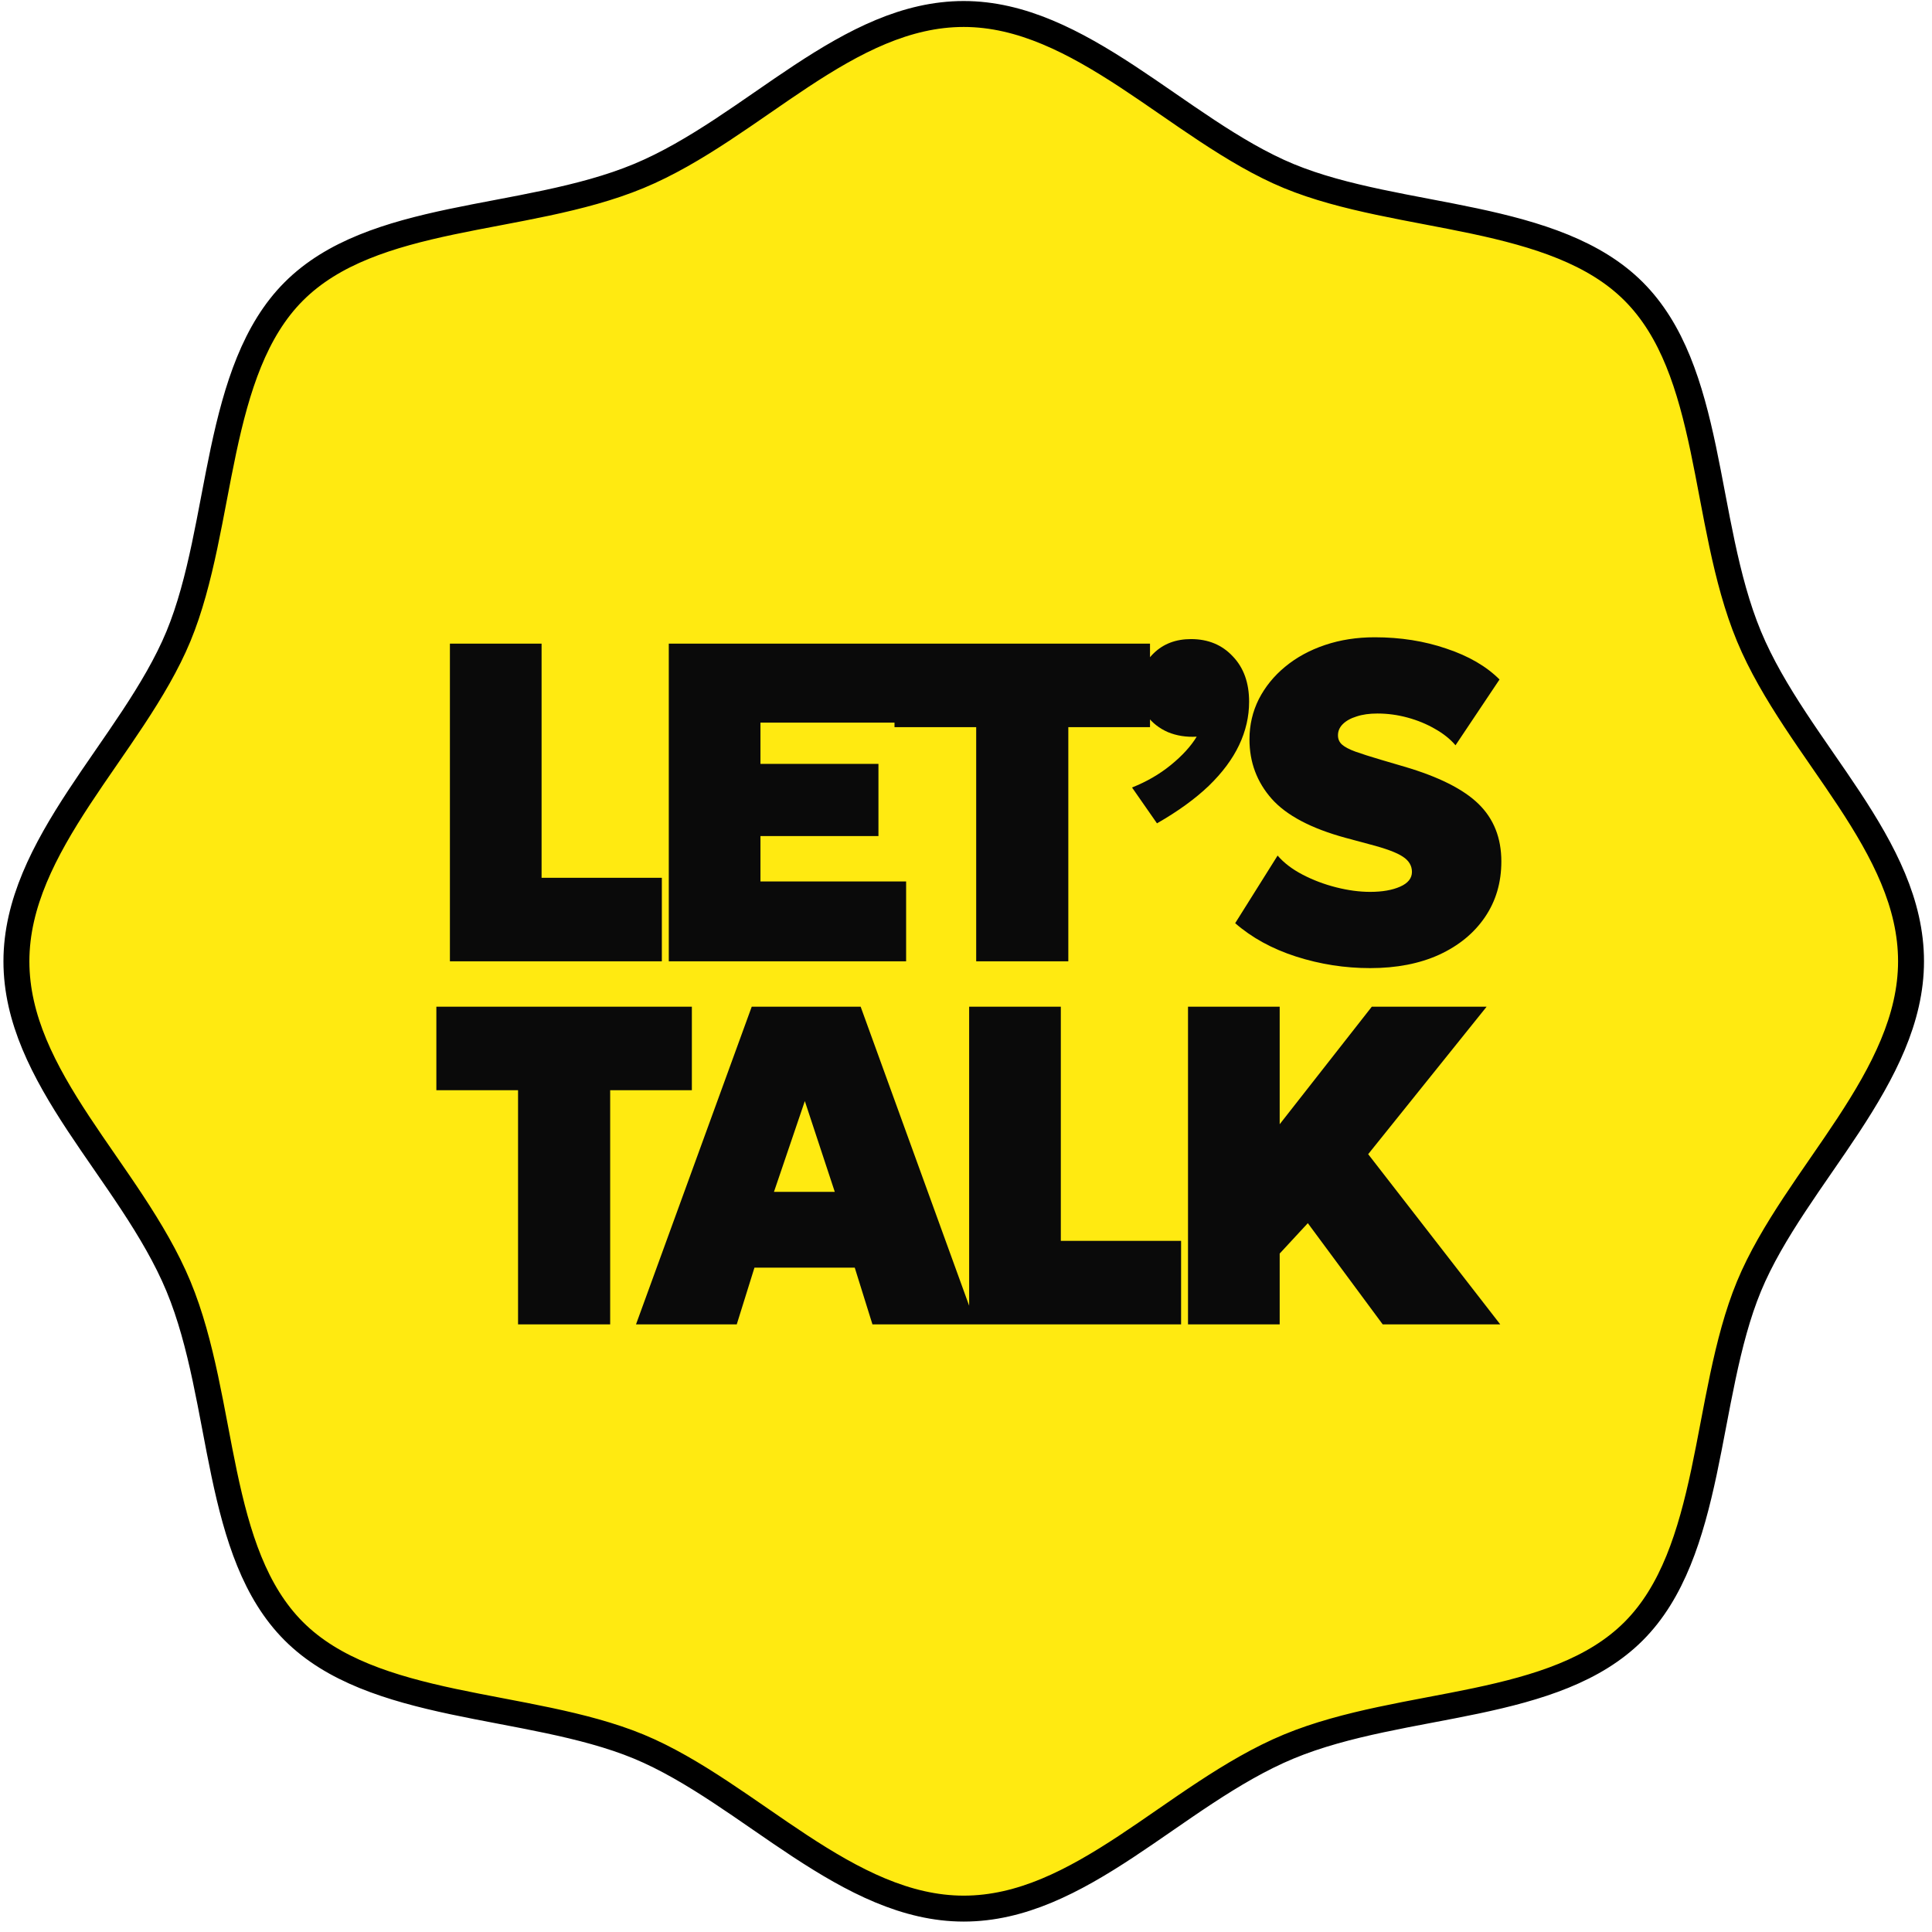 <svg xmlns="http://www.w3.org/2000/svg" width="149" height="149" viewBox="0 0 149 149" fill="none"><path d="M74.324 1.079C78.772 1.079 82.85 3.216 86.967 5.918C90.993 8.561 95.136 11.817 99.394 13.578C103.648 15.338 108.943 16.031 113.705 17.045C118.578 18.082 122.976 19.459 125.989 22.473C129.002 25.486 130.342 29.798 131.36 34.627C132.357 39.354 133.048 44.644 134.884 49.069C136.721 53.497 139.974 57.633 142.602 61.623C145.284 65.695 147.383 69.689 147.383 74.138C147.383 78.585 145.246 82.664 142.544 86.78C139.901 90.806 136.645 94.949 134.884 99.207C133.124 103.461 132.431 108.756 131.417 113.519C130.379 118.392 129.003 122.789 125.989 125.803C122.976 128.816 118.664 130.155 113.835 131.174C109.108 132.171 103.818 132.861 99.393 134.697C94.965 136.534 90.828 139.787 86.839 142.415C82.767 145.097 78.772 147.196 74.324 147.196C69.876 147.196 65.798 145.06 61.682 142.357C57.656 139.715 53.513 136.459 49.255 134.697C45.001 132.938 39.706 132.244 34.943 131.23C30.07 130.193 25.673 128.816 22.659 125.803C19.646 122.79 18.306 118.477 17.288 113.648C16.291 108.922 15.601 103.632 13.765 99.206C11.928 94.778 8.674 90.642 6.047 86.652C3.365 82.58 1.266 78.586 1.266 74.138C1.266 69.69 3.402 65.612 6.104 61.495C8.747 57.469 12.003 53.326 13.765 49.068C15.524 44.814 16.218 39.519 17.231 34.757C18.269 29.884 19.646 25.486 22.659 22.473C25.672 19.459 29.985 18.12 34.813 17.102C39.54 16.105 44.83 15.414 49.256 13.578C53.684 11.741 57.82 8.488 61.81 5.86C65.882 3.178 69.876 1.079 74.324 1.079Z" fill="#FFEA11" stroke="black" stroke-width="2"></path><path d="M34.698 74.138V49.638H41.768V67.698H51.043V74.138H34.698ZM51.578 74.138V49.638H69.743V55.728H58.648V58.913H67.748V64.478H58.648V67.978H69.882V74.138H51.578ZM75.286 74.138V56.078H68.986V49.638H88.691V56.078H82.391V74.138H75.286ZM89.229 63.498L87.304 60.733C88.424 60.289 89.422 59.712 90.297 59C91.183 58.277 91.849 57.548 92.292 56.813C91.487 56.859 90.746 56.743 90.069 56.463C89.404 56.171 88.868 55.751 88.459 55.203C88.063 54.643 87.864 53.983 87.864 53.225C87.864 52.035 88.238 51.084 88.984 50.373C89.731 49.649 90.688 49.288 91.854 49.288C93.173 49.288 94.246 49.731 95.074 50.618C95.914 51.493 96.334 52.659 96.334 54.118C96.334 55.261 96.078 56.375 95.564 57.46C95.051 58.545 94.269 59.595 93.219 60.61C92.169 61.614 90.839 62.576 89.229 63.498ZM105.672 74.663C103.712 74.663 101.805 74.365 99.95 73.77C98.107 73.175 96.543 72.318 95.26 71.198L98.532 65.983C99.011 66.543 99.653 67.033 100.457 67.453C101.262 67.873 102.126 68.199 103.047 68.433C103.969 68.666 104.844 68.783 105.672 68.783C106.606 68.783 107.376 68.648 107.982 68.38C108.589 68.112 108.892 67.733 108.892 67.243C108.892 66.764 108.659 66.374 108.192 66.07C107.726 65.755 106.862 65.434 105.602 65.108L103.782 64.618C101.122 63.894 99.221 62.891 98.078 61.608C96.934 60.313 96.362 58.784 96.362 57.023C96.362 55.914 96.602 54.882 97.08 53.925C97.57 52.968 98.247 52.134 99.11 51.423C99.985 50.699 101.012 50.139 102.19 49.743C103.368 49.346 104.646 49.148 106.022 49.148C108.006 49.148 109.849 49.439 111.552 50.023C113.267 50.594 114.632 51.388 115.647 52.403L112.252 57.478C111.844 56.999 111.319 56.579 110.677 56.218C110.036 55.844 109.33 55.553 108.56 55.343C107.79 55.133 107.014 55.028 106.232 55.028C105.614 55.028 105.077 55.103 104.622 55.255C104.167 55.395 103.812 55.593 103.555 55.85C103.31 56.095 103.187 56.381 103.187 56.708C103.187 56.999 103.292 57.239 103.502 57.425C103.712 57.612 104.057 57.793 104.535 57.968C105.025 58.143 105.684 58.353 106.512 58.598L108.297 59.123C110.957 59.904 112.871 60.867 114.037 62.01C115.204 63.154 115.787 64.629 115.787 66.438C115.787 68.059 115.367 69.489 114.527 70.725C113.687 71.962 112.509 72.93 110.992 73.63C109.476 74.319 107.702 74.663 105.672 74.663ZM39.953 102.138V84.078H33.653V77.638H53.358V84.078H47.058V102.138H39.953ZM49.05 102.138L57.975 77.638H66.375L75.265 102.138H67.285L65.92 97.763H58.185L56.82 102.138H49.05ZM59.69 91.918H64.38L62.07 84.918L59.69 91.918ZM74.743 102.138V77.638H81.813V95.698H91.088V102.138H74.743ZM91.622 102.138V77.638H98.692V86.703L105.797 77.638H114.652L105.517 89.013L115.702 102.138H106.637L100.862 94.333L98.692 96.678V102.138H91.622Z" fill="#0A0A0A"></path></svg>